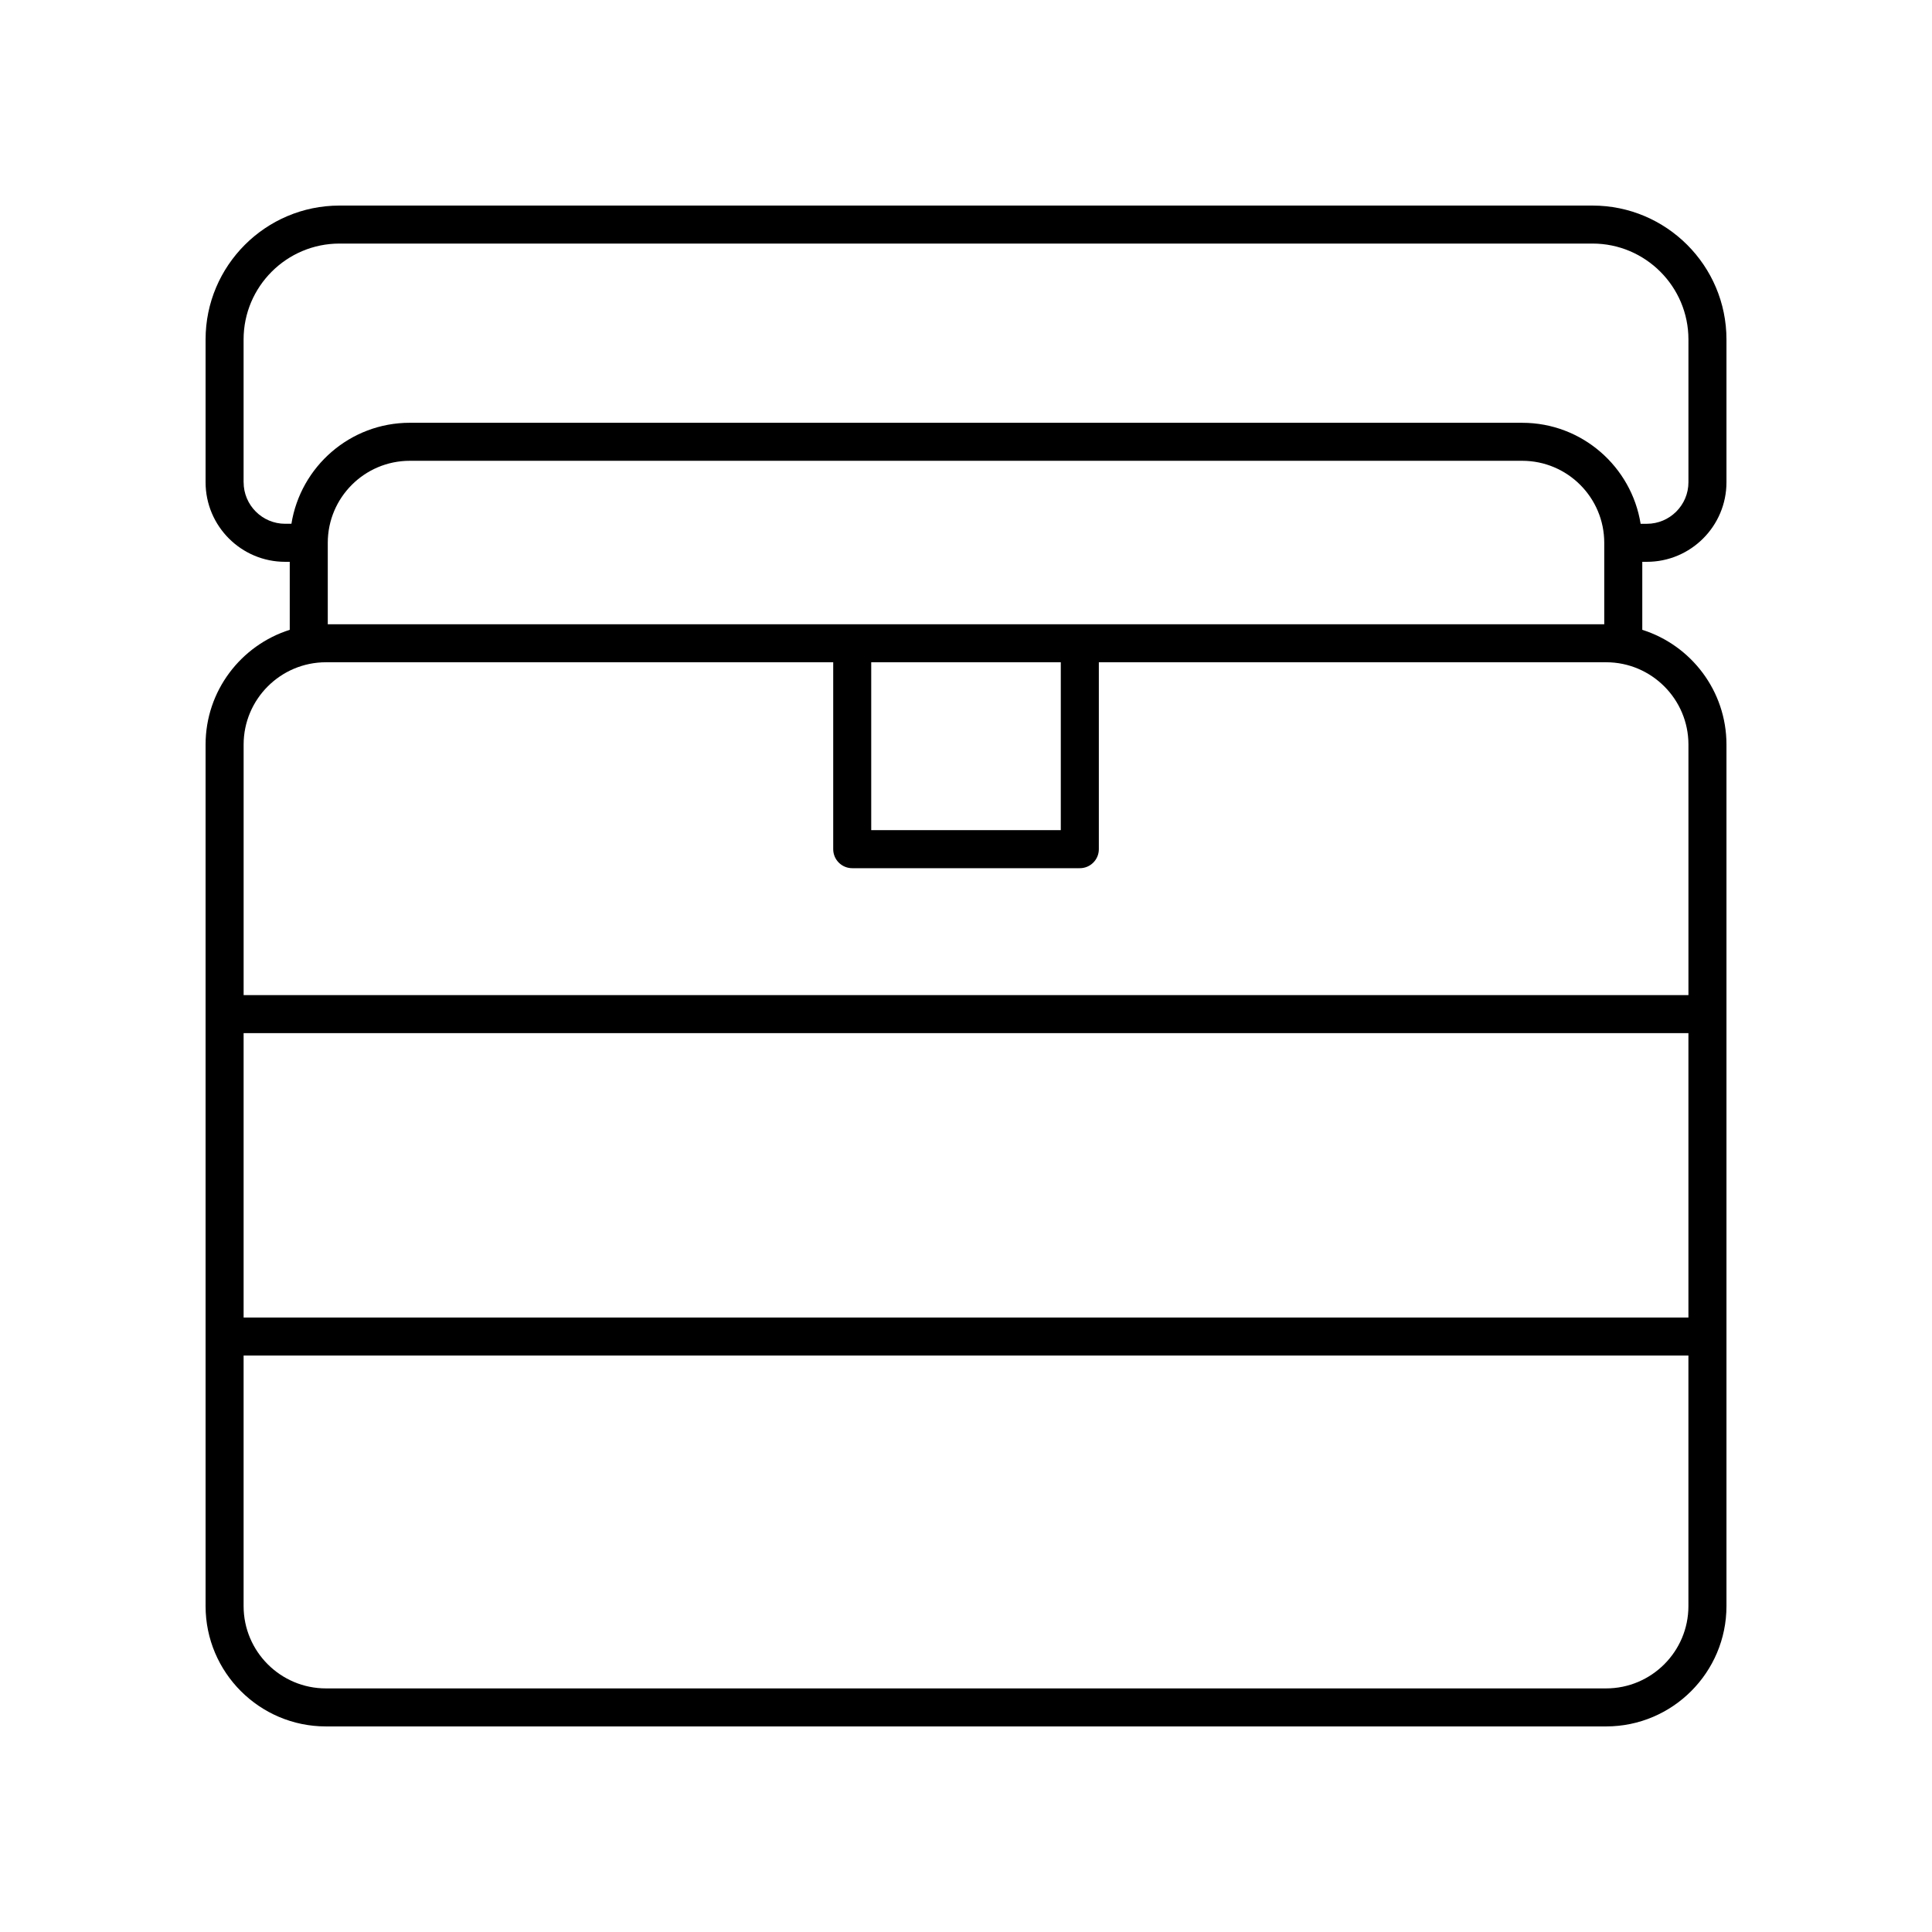 <?xml version="1.0" encoding="UTF-8"?>
<!-- Uploaded to: ICON Repo, www.svgrepo.com, Generator: ICON Repo Mixer Tools -->
<svg fill="#000000" width="800px" height="800px" version="1.1" viewBox="144 144 512 512" xmlns="http://www.w3.org/2000/svg">
 <path d="m230.37 601.52h339.27c17.582 0 31.891-14.309 31.891-31.895v-228.3c0-14.246-9.391-26.336-22.309-30.414v-18.023h1.219c11.629 0 21.09-9.457 21.09-21.086v-37.836c0-19.57-15.922-35.488-35.492-35.488h-332.07c-19.57 0-35.488 15.918-35.488 35.488v37.836c0 11.629 9.457 21.086 21.086 21.086h1.219v18.023c-12.914 4.078-22.305 16.168-22.305 30.414v228.3c0 17.586 14.305 31.895 31.891 31.895zm361.08-108.36h-382.89v-75.367h382.89zm-21.816 98.285h-339.26c-12.031 0-21.816-9.785-21.816-21.816v-66.391h382.89v66.395c0 12.027-9.785 21.812-21.816 21.812zm-194.75-271.94h50.238v44.496h-50.238zm-144.02-10.074v-21.586c0-11.984 9.75-21.73 21.73-21.73h294.82c11.984 0 21.73 9.746 21.73 21.73v21.586zm-22.309-37.633v-37.836c0-14.016 11.398-25.414 25.414-25.414h332.07c14.016 0 25.414 11.398 25.414 25.414v37.836c0 6.07-4.941 11.012-11.012 11.012h-1.66c-2.426-15.145-15.547-26.766-31.371-26.766l-294.81-0.004c-15.82 0-28.941 11.621-31.371 26.766h-1.66c-6.066 0.004-11.008-4.938-11.008-11.008zm21.816 47.707h134.44v49.535c0 2.781 2.254 5.039 5.039 5.039h60.316c2.781 0 5.039-2.254 5.039-5.039v-49.535h134.44c12.023 0 21.809 9.789 21.809 21.816v66.395h-382.89v-66.395c0-12.027 9.785-21.816 21.816-21.816z"/>
</svg>